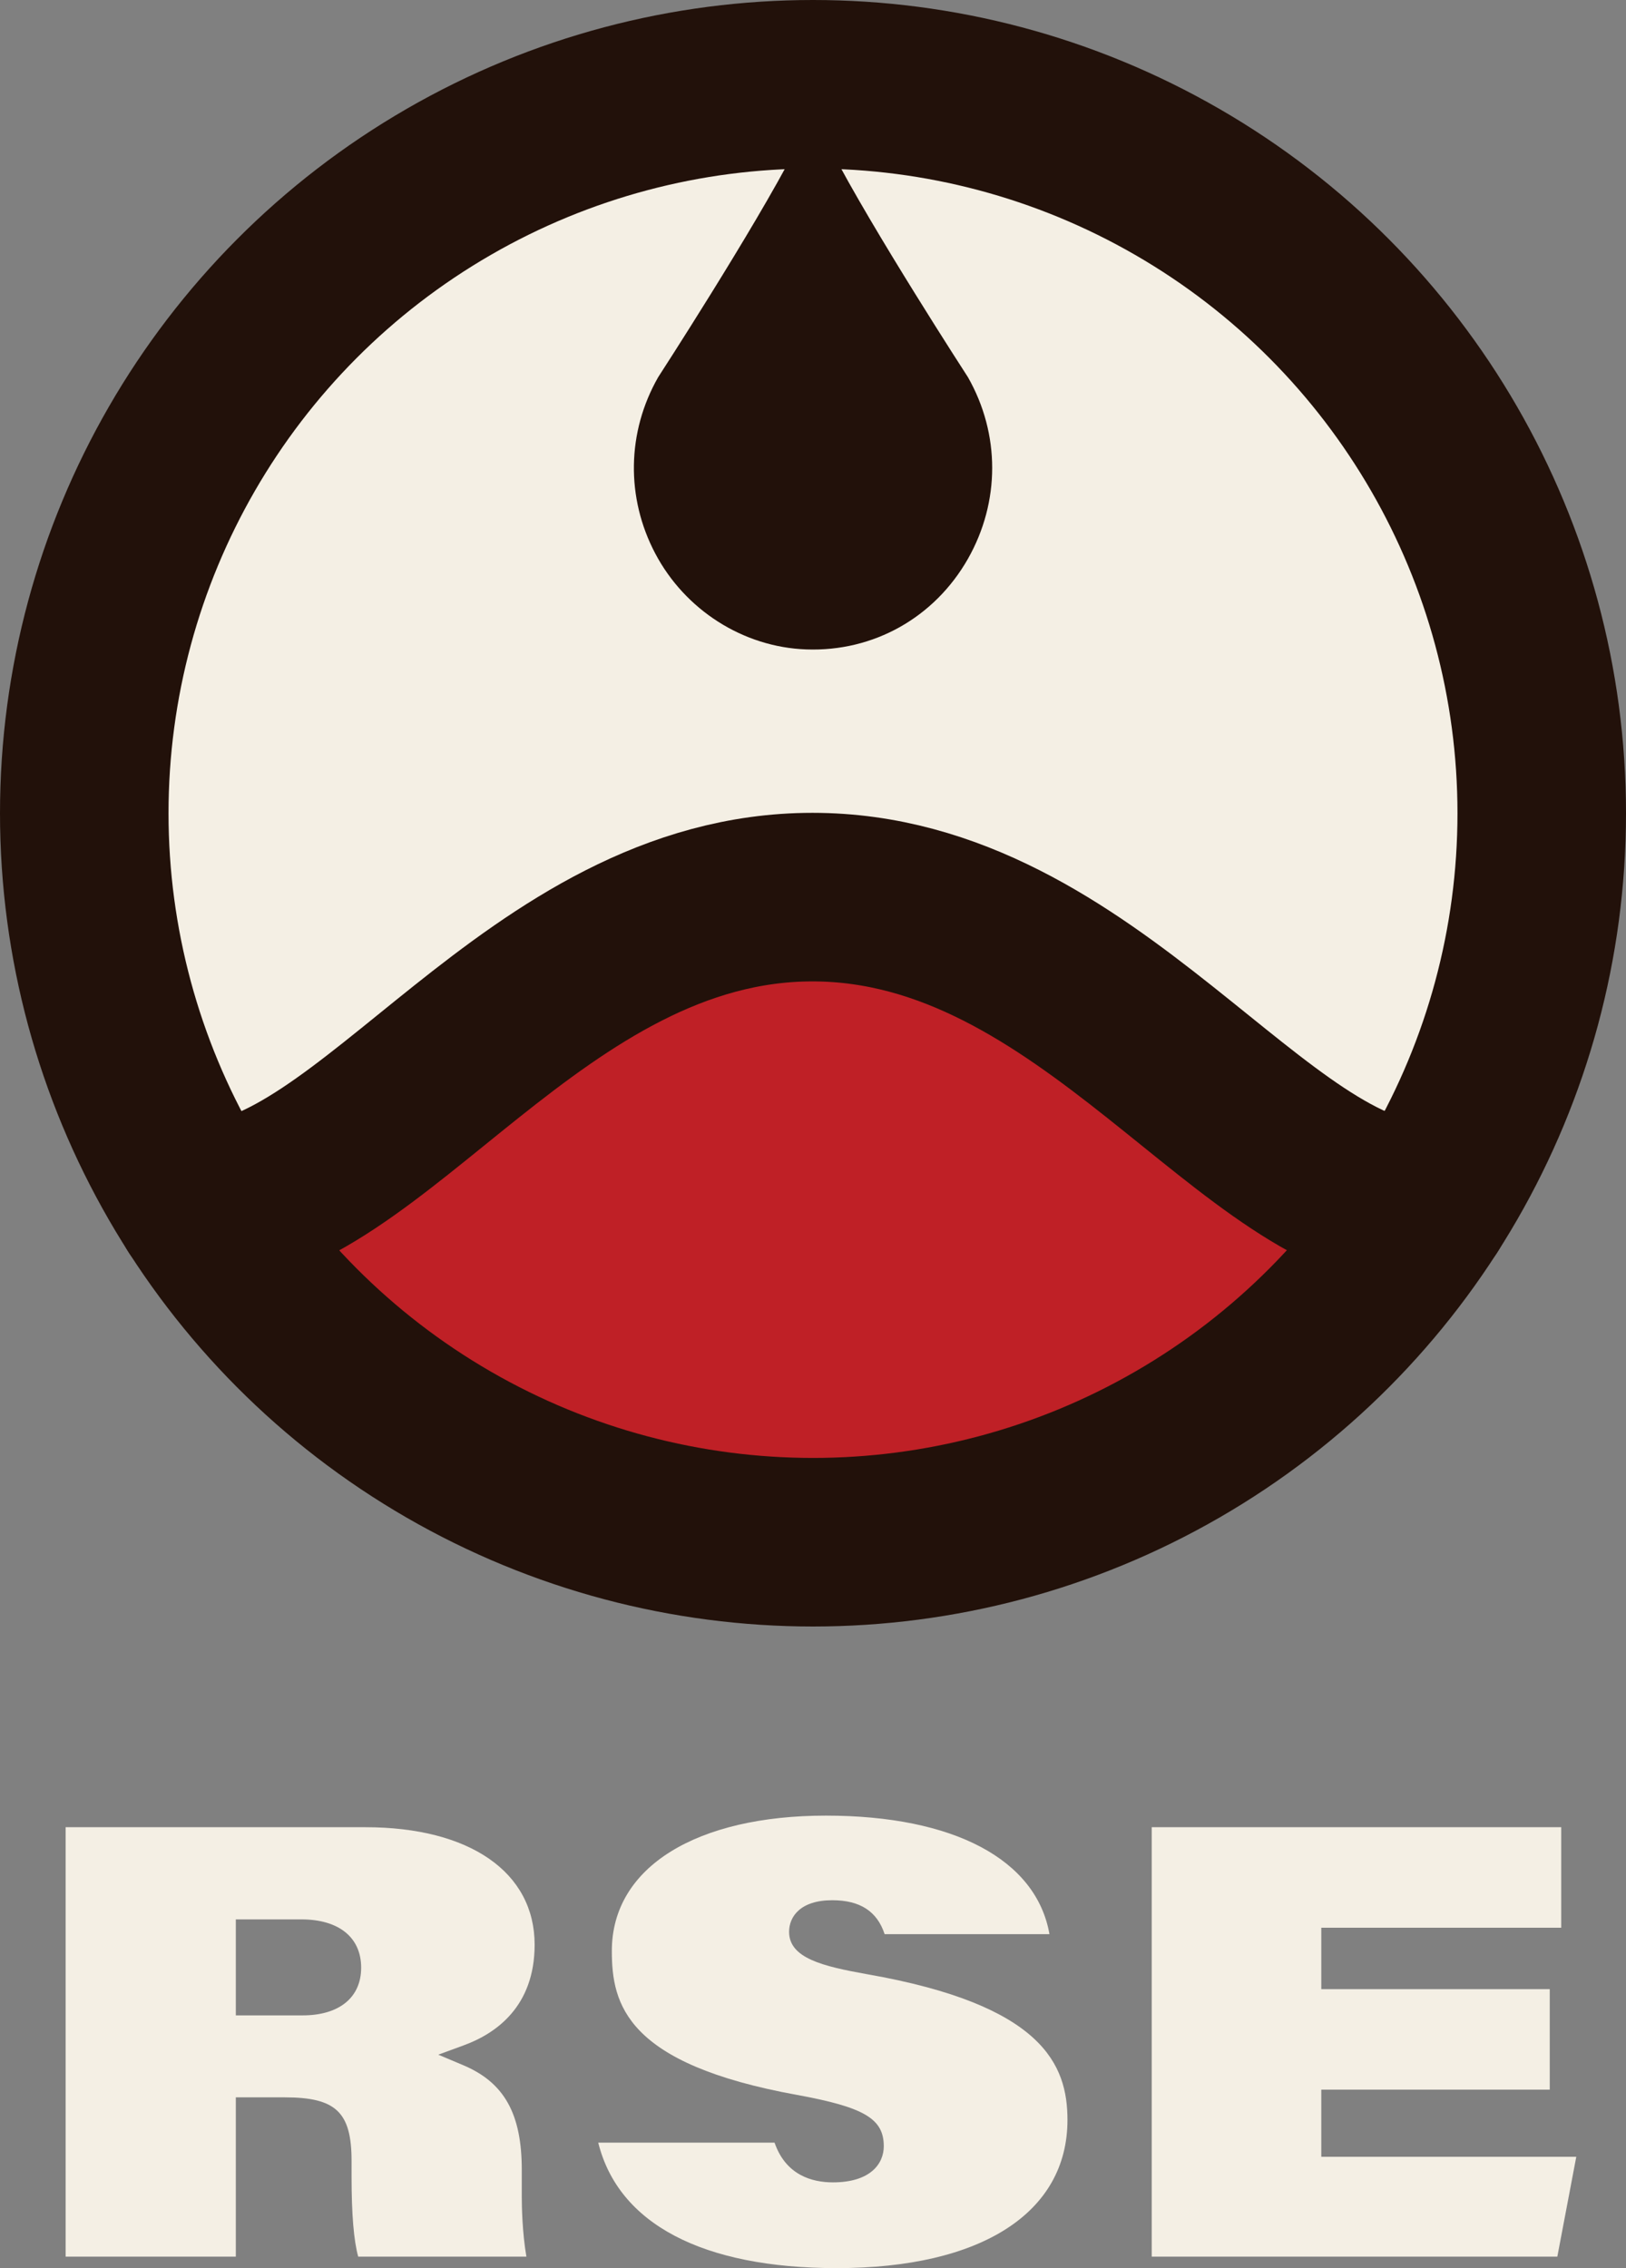 <?xml version="1.0" encoding="UTF-8"?><svg id="Layer_2" xmlns="http://www.w3.org/2000/svg" viewBox="0 0 154.38 215.28"><rect x="0" y="0" width="154.38" height="215.28" fill="#808080" stroke="none"/><g id="Layer_1-2"><path d="M49.54,205.96c0-5.34-1.67-8.31-5.58-9.95l-2.35-.99,2.4-.88c3.08-1.12,6.75-3.69,6.75-9.56,0-6.88-6.16-11.15-16.07-11.15H6.23v40.76h16.16v-15.12h4.65c4.86,0,6.34,1.41,6.34,6.04v1.52c0,3.52.21,6.06.63,7.56h15.97c-.4-2.29-.44-4.85-.44-5.68v-2.55ZM28.74,191.29h-6.35v-9.11h6.23c3.55,0,5.67,1.71,5.67,4.58s-2.13,4.53-5.55,4.53Z" style="fill:#f4efe4;"/><path d="M82.31,187.38c-4.19-.75-7.39-1.52-7.39-4.02,0-1.45,1.08-3,4.1-3,2.63,0,4.26,1.05,4.97,3.22h15.65c-1.24-7.07-9.06-11.25-21.23-11.25s-20.32,4.81-20.32,12.85c0,5.07,1.36,10.72,17.59,13.66,6.38,1.17,8.23,2.26,8.23,4.87,0,1.66-1.27,3.43-4.83,3.43-1.98,0-4.47-.68-5.54-3.77h-16.74c1.91,7.7,9.89,11.91,22.65,11.91,13.71,0,21.9-5.25,21.9-14.06,0-5.2-2.26-10.91-19.04-13.84Z" style="fill:#f4efe4;"/><path d="M125.45,204.71v-6.37h21.69v-9.54h-21.69v-5.83h22.78v-9.54h-38.88v40.76h38.51l1.8-9.48h-24.21Z" style="fill:#f4efe4;"/><circle cx="77.19" cy="77.19" r="73.03" style="fill:#f4efe4;"/><path d="M110.12,107.41c-9.82-8.15-19.98-16.59-32.98-16.59s-23.09,8.42-32.9,16.58c-4.3,3.58-8.37,6.96-12.53,9.48l-2.47,1.49,1.87,2.53c12.11,16.42,28.47,25.46,46.07,25.46s34.14-9.29,46.07-25.48l1.87-2.53-2.46-1.5c-4.22-2.56-8.45-6.07-12.55-9.46Z" style="fill:#bf2026;"/><circle cx="77.19" cy="77.19" r="69.19" style="fill:none; stroke:#22110a; stroke-miterlimit:10; stroke-width:16px;"/><path d="M91.9,35.8s-9.11-14.04-12.99-21.58c-.72-1.41-2.7-1.41-3.43,0-3.88,7.54-12.99,21.58-12.99,21.58-2.98,5.22-3.07,11.44-.28,16.73,2.83,5.37,8.36,8.9,14.35,9.11,6.39.23,12.17-3.03,15.34-8.6,3.07-5.41,3.07-11.85,0-17.24Z" style="fill:#22110a;"/><path d="M18.93,114.52c16.3,0,31.85-29.37,58.21-29.37s42.07,29.36,58.31,29.36" style="fill:none; stroke:#22110a; stroke-linecap:round; stroke-linejoin:bevel; stroke-width:16px;"/></g></svg>